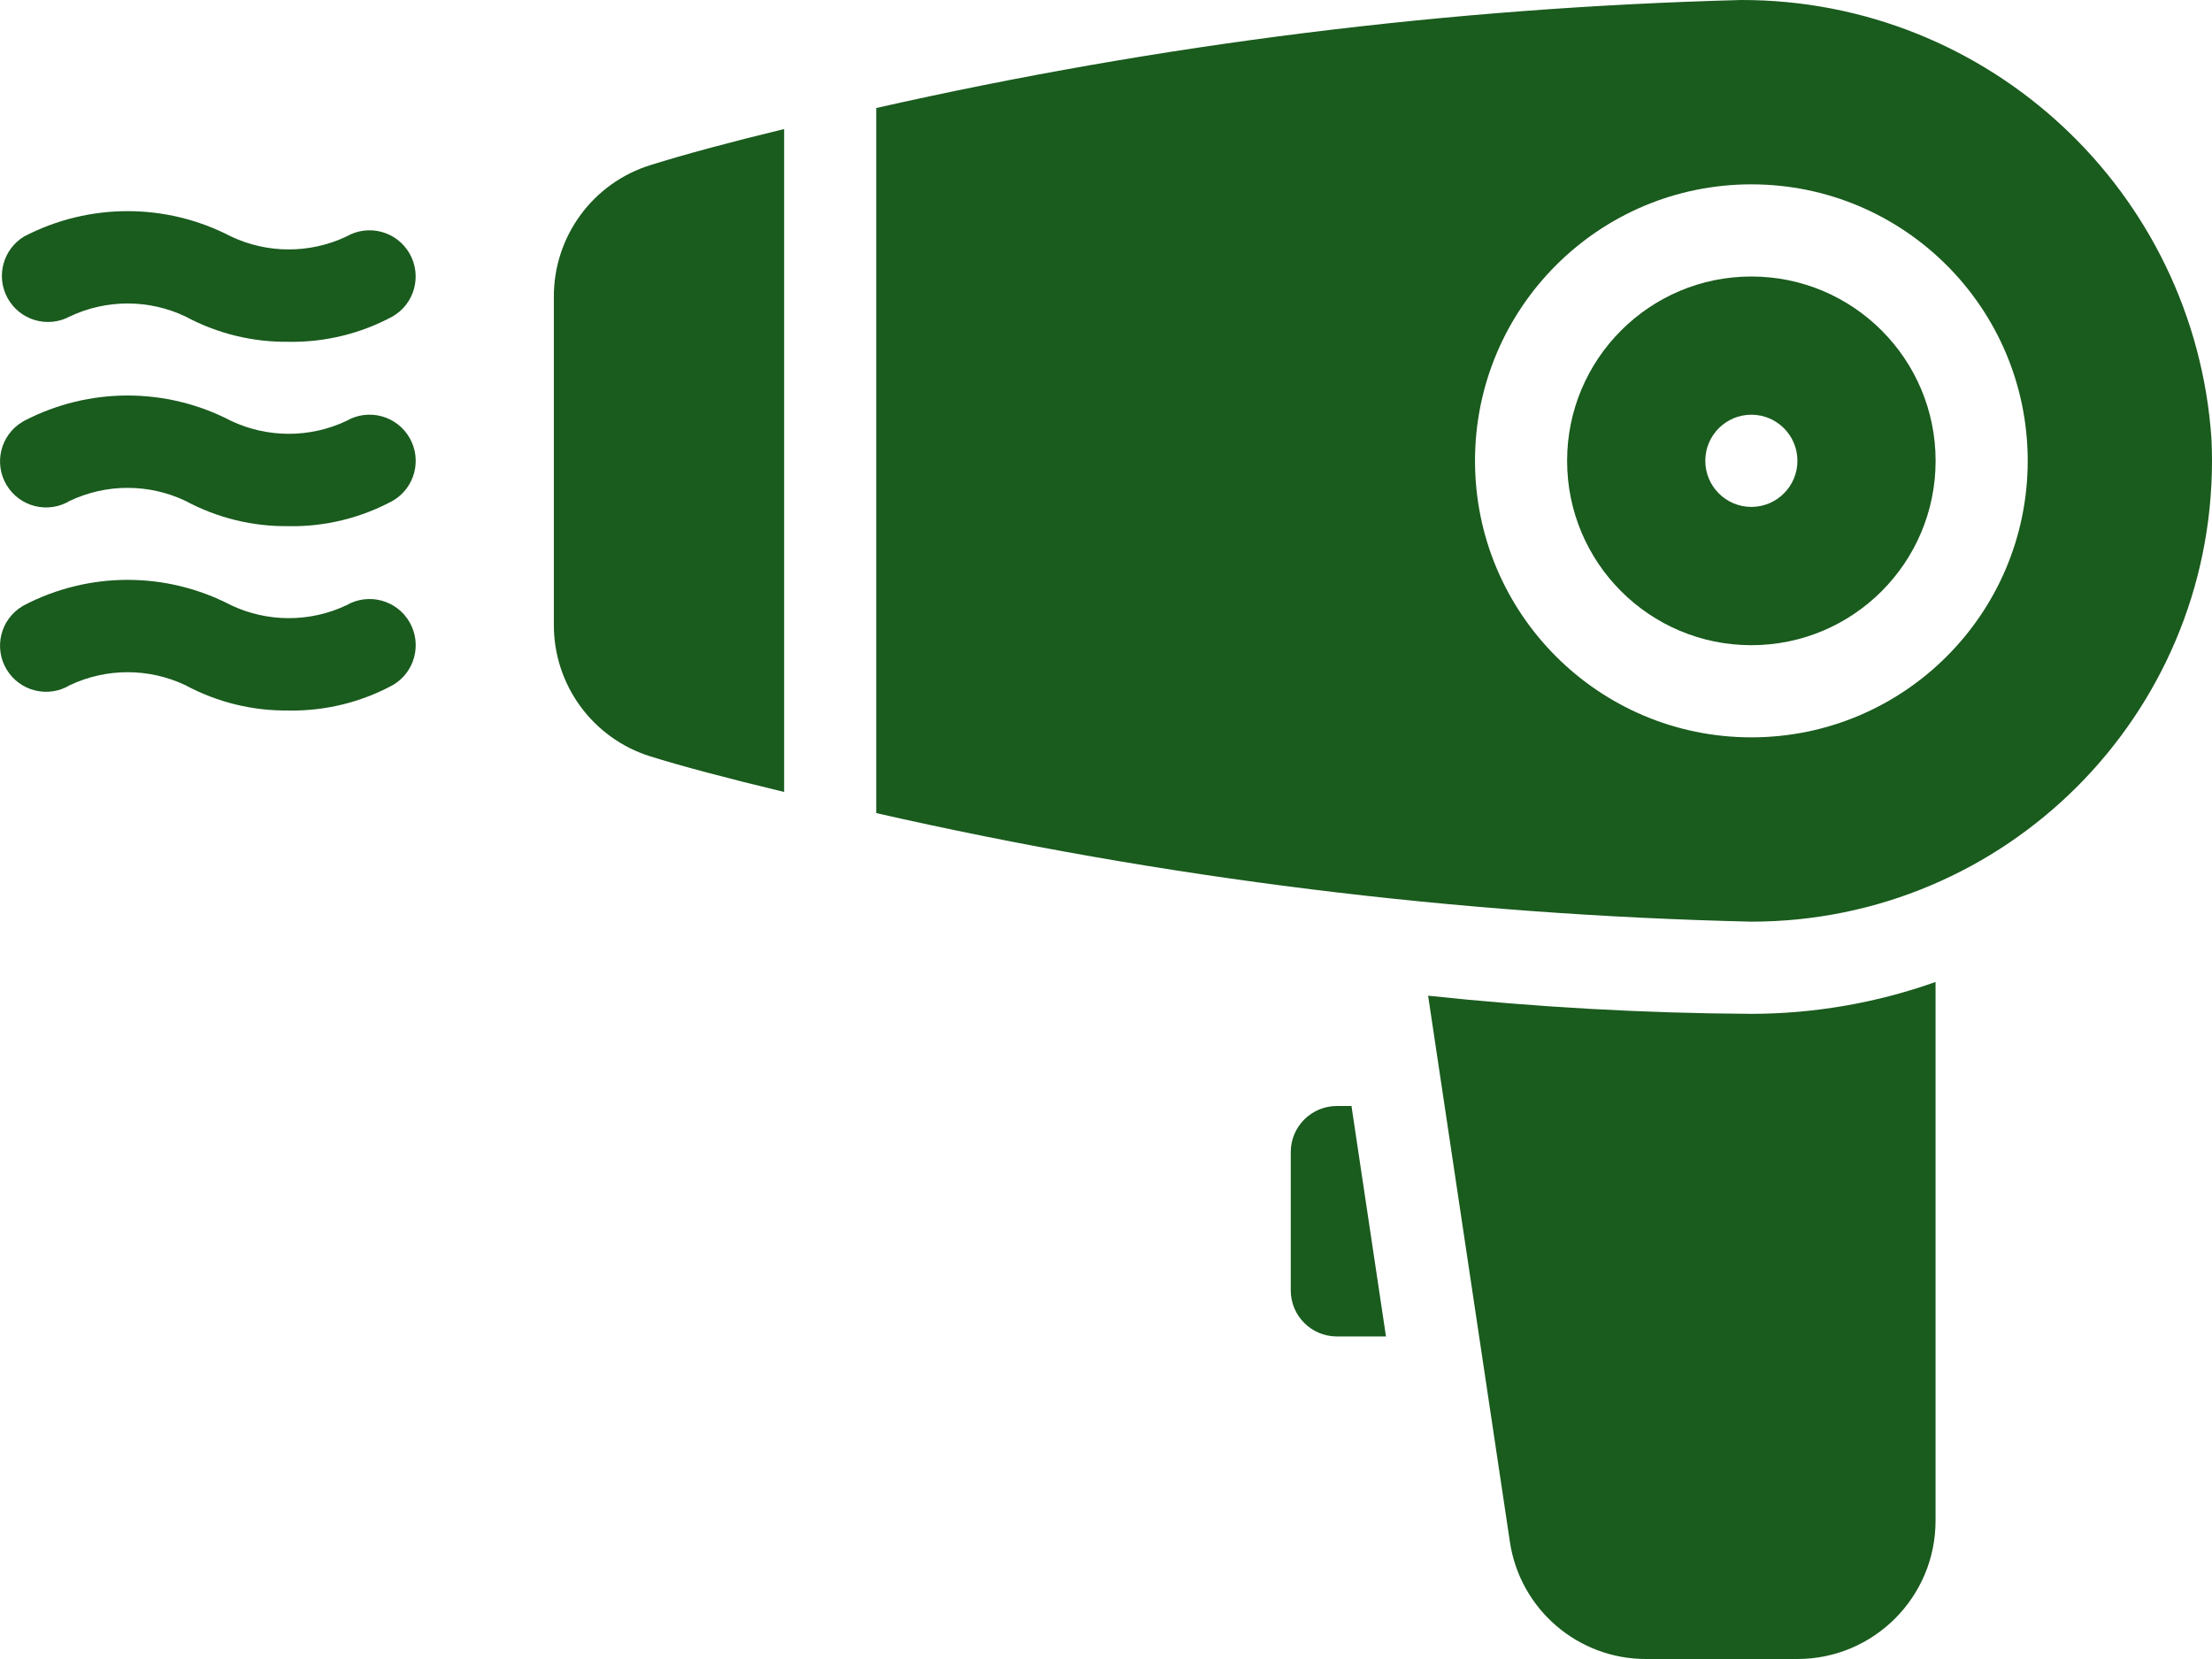 <?xml version="1.0" encoding="UTF-8"?> <svg xmlns="http://www.w3.org/2000/svg" width="124" height="93" viewBox="0 0 124 93" fill="none"><g clip-path="url(#clip0_605_72754)"><path d="M16.201 19.159C14.175 19.19 12.176 18.701 10.392 17.739C8.341 16.77 5.967 16.77 3.917 17.739C2.663 18.417 1.097 17.95 0.417 16.695C-0.239 15.482 0.174 13.968 1.353 13.256C4.987 11.363 9.317 11.363 12.95 13.256C15 14.225 17.375 14.225 19.425 13.256C20.662 12.542 22.245 12.968 22.957 14.208C23.668 15.448 23.245 17.03 22.005 17.742C20.221 18.703 18.222 19.192 16.196 19.161L16.201 19.159Z" fill="#1A5B1E"></path><path d="M16.201 29.494C14.175 29.526 12.175 29.037 10.391 28.075C8.341 27.106 5.967 27.106 3.916 28.075C2.696 28.811 1.109 28.419 0.373 27.198C-0.363 25.978 0.029 24.389 1.249 23.653C1.283 23.631 1.319 23.612 1.355 23.592C4.989 21.698 9.319 21.698 12.952 23.592C15.002 24.561 17.377 24.561 19.427 23.592C20.664 22.878 22.247 23.304 22.959 24.544C23.671 25.784 23.247 27.366 22.008 28.078C20.224 29.039 18.224 29.528 16.198 29.497L16.201 29.494Z" fill="#1A5B1E"></path><path d="M16.201 39.828C14.175 39.86 12.175 39.371 10.391 38.409C8.341 37.44 5.967 37.44 3.916 38.409C2.696 39.145 1.109 38.753 0.373 37.532C-0.363 36.312 0.029 34.723 1.249 33.987C1.283 33.965 1.319 33.946 1.355 33.926C4.989 32.032 9.319 32.032 12.952 33.926C15.002 34.895 17.377 34.895 19.427 33.926C20.664 33.212 22.247 33.638 22.959 34.878C23.671 36.118 23.247 37.7 22.008 38.412C20.224 39.373 18.224 39.862 16.198 39.831L16.201 39.828Z" fill="#1A5B1E"></path><path d="M75.761 62H74.94C73.514 62 72.357 63.158 72.357 64.584V72.334C72.357 73.761 73.514 74.918 74.94 74.918H77.695L75.761 62.002V62Z" fill="#1A5B1E"></path><path d="M98.177 56.834C92.124 56.8 86.077 56.459 80.057 55.817L84.637 86.403C85.191 90.205 88.459 93.017 92.298 93H100.758C105.035 93 108.503 89.529 108.503 85.25V55.047C105.187 56.226 101.694 56.829 98.175 56.834H98.177Z" fill="#1A5B1E"></path><path d="M98.178 15.5C92.475 15.5 87.849 20.126 87.849 25.834C87.849 31.543 92.472 36.168 98.178 36.168C103.883 36.168 108.506 31.543 108.506 25.834C108.506 20.126 103.883 15.5 98.178 15.5ZM98.178 28.416C96.752 28.416 95.595 27.258 95.595 25.832C95.595 24.405 96.752 23.248 98.178 23.248C99.603 23.248 100.76 24.405 100.76 25.832C100.76 27.258 99.603 28.416 98.178 28.416Z" fill="#1A5B1E"></path><path d="M97.599 4.08015e-05C81.28 0.431 65.045 2.458 49.12 6.055V45.58C65.229 49.242 81.662 51.281 98.177 51.666C112.437 51.666 123.997 40.104 124 25.837C124 25.427 123.99 25.016 123.971 24.606C123.024 10.736 111.493 -0.024 97.599 4.08015e-05ZM98.177 41.334C89.621 41.334 82.686 34.395 82.686 25.834C82.686 17.273 89.621 10.334 98.177 10.334C106.734 10.334 113.669 17.273 113.669 25.834C113.669 34.395 106.734 41.334 98.177 41.334Z" fill="#1A5B1E"></path><path d="M43.957 7.234C40.9 7.973 38.344 8.666 36.471 9.252C33.234 10.255 31.034 13.255 31.048 16.646V35.008C31.032 38.399 33.234 41.402 36.471 42.405C38.112 42.921 40.714 43.616 43.957 44.396V7.234Z" fill="#1A5B1E"></path></g><defs><clipPath id="clip0_605_72754"><rect width="124" height="93" fill="white"></rect></clipPath></defs></svg> 